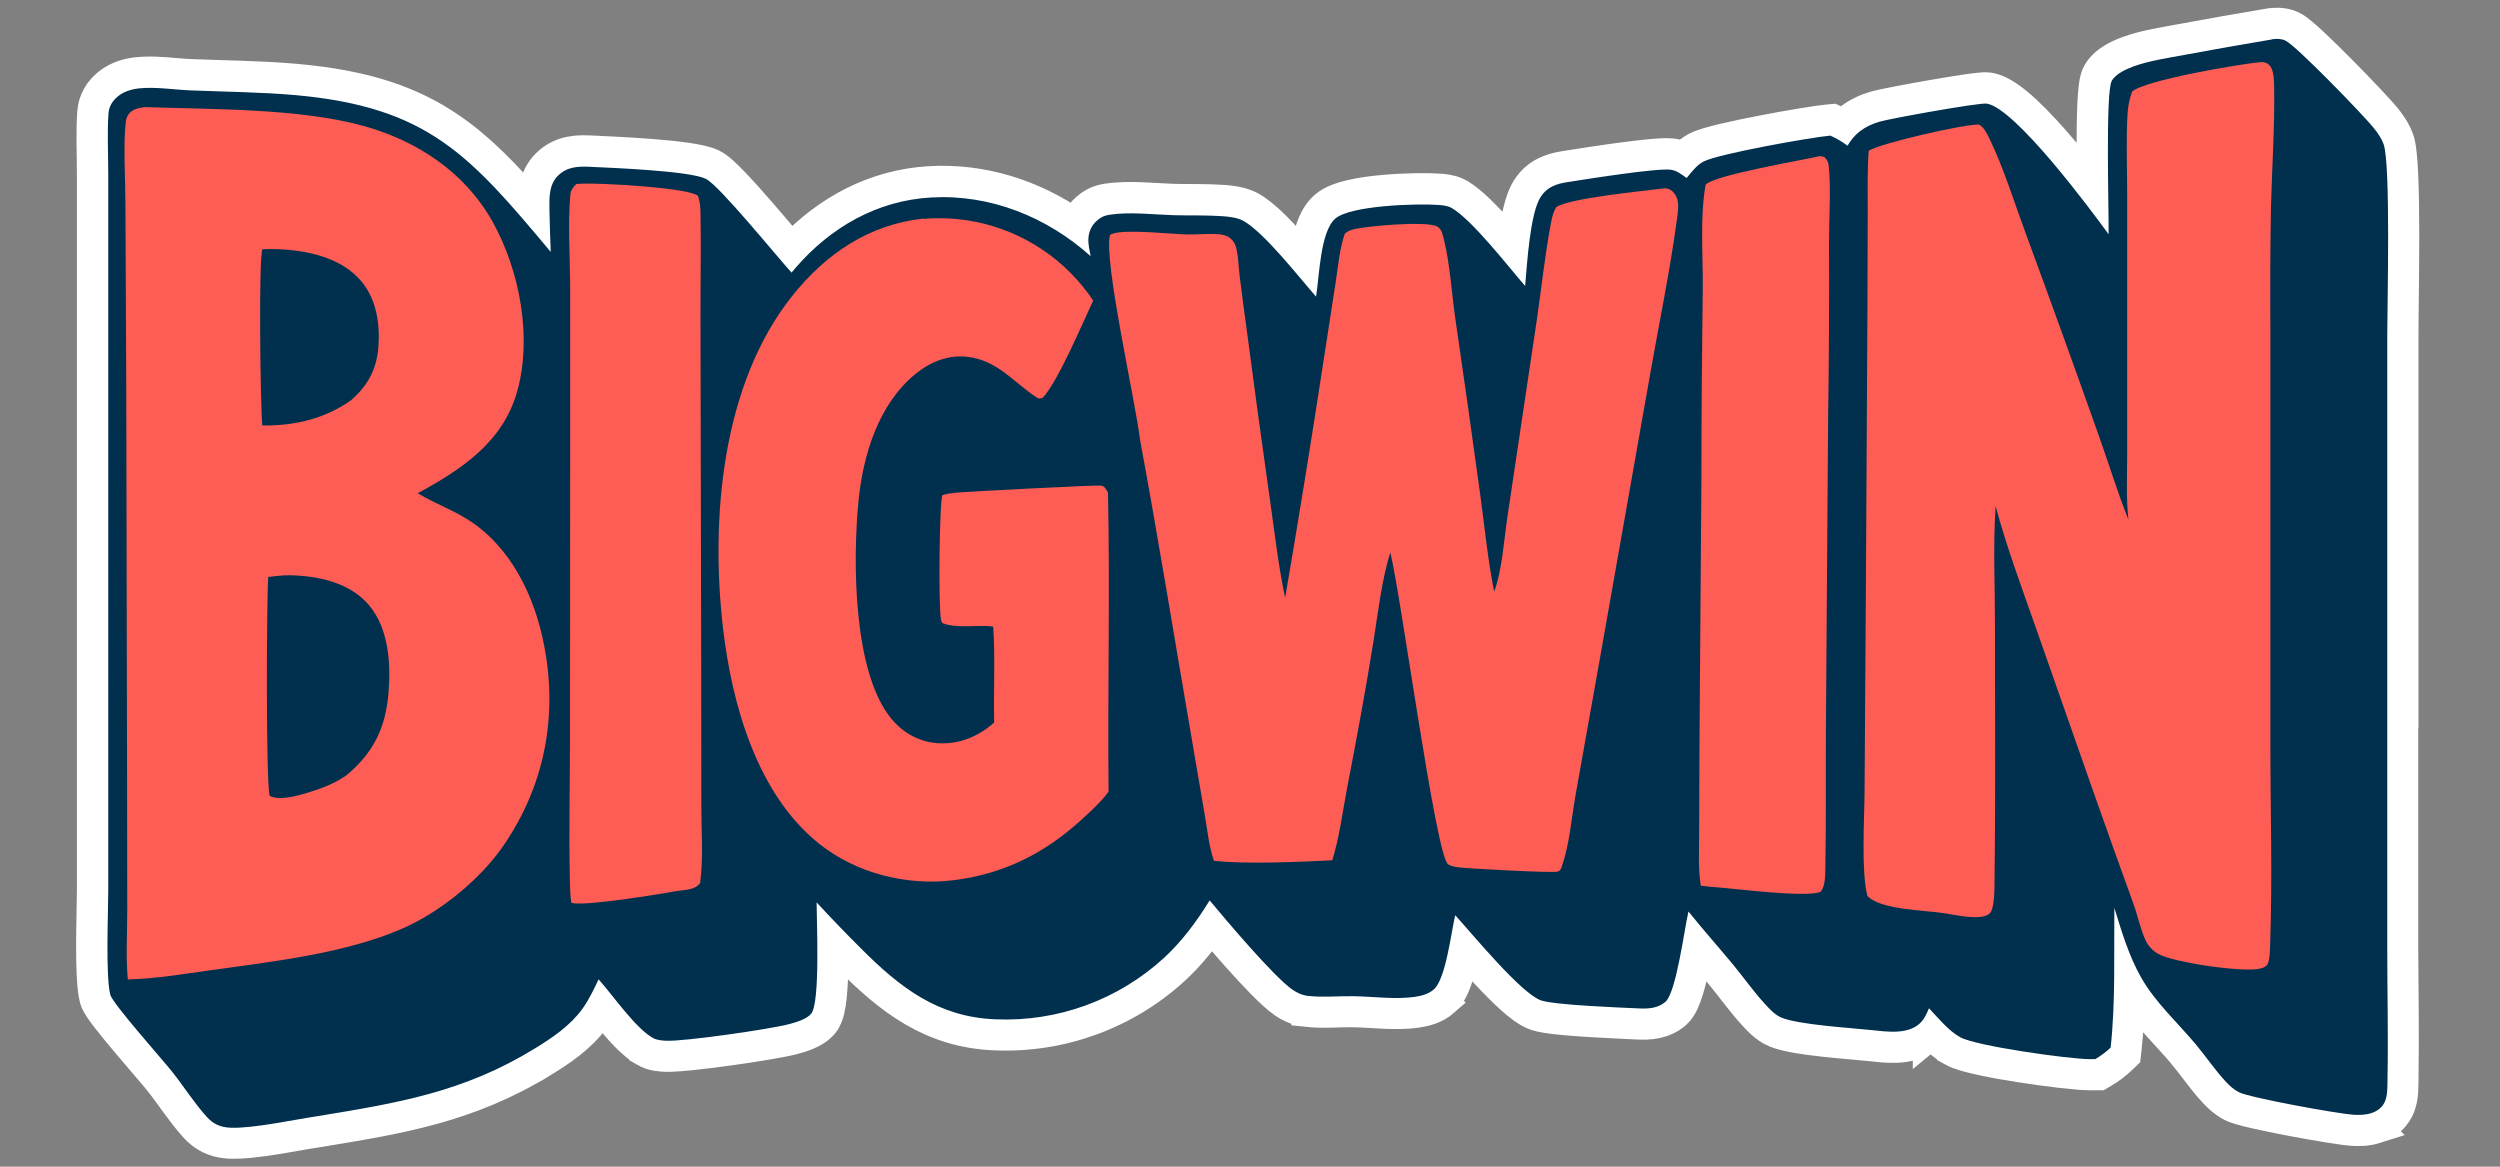 <svg width="120" height="56" viewBox="0 0 120 56" fill="none" xmlns="http://www.w3.org/2000/svg">
<rect x="0" y="0" width="120" height="56" fill="#808080" stroke="none"/>
<path d="M115.34 34.194H115.329V45.605L115.352 48.681C115.355 49.197 115.357 49.715 115.355 50.232L115.34 51.781C115.337 51.915 115.34 52.179 115.324 52.405C115.307 52.639 115.265 52.95 115.122 53.242L115.12 53.245C114.875 53.736 114.455 54.011 114.025 54.145L114.026 54.146C113.617 54.276 113.215 54.273 112.899 54.252H112.898C112.474 54.225 111.176 54.01 109.97 53.782C109.355 53.665 108.742 53.541 108.248 53.427C108.002 53.371 107.778 53.316 107.596 53.264C107.441 53.22 107.248 53.16 107.104 53.084V53.084C106.762 52.905 106.515 52.674 106.308 52.454C106.012 52.141 105.749 51.807 105.508 51.492C105.259 51.167 105.04 50.872 104.803 50.589V50.588C104.375 50.078 103.936 49.628 103.442 49.07C103.009 48.58 102.571 48.045 102.213 47.451C102.195 48.427 102.153 49.407 102.047 50.367L102.017 50.636L101.82 50.824C101.539 51.093 101.271 51.292 100.944 51.484L100.77 51.586H100.277C99.717 51.582 98.31 51.418 96.985 51.21C96.313 51.105 95.639 50.985 95.08 50.863C94.801 50.802 94.542 50.738 94.322 50.673C94.116 50.613 93.895 50.537 93.722 50.441V50.44C93.344 50.231 93.023 49.943 92.758 49.676C92.74 49.658 92.723 49.639 92.704 49.62C92.66 49.664 92.613 49.709 92.561 49.751L92.561 49.749C92.083 50.14 91.509 50.247 91.036 50.267C90.566 50.287 90.081 50.223 89.752 50.188C89.507 50.162 89.171 50.133 88.776 50.098C88.387 50.064 87.949 50.023 87.515 49.975C87.081 49.928 86.643 49.872 86.254 49.804C85.879 49.739 85.499 49.653 85.21 49.533L85.206 49.532C84.737 49.334 84.38 48.936 84.186 48.725C83.629 48.121 83.073 47.342 82.619 46.794L82.618 46.792C82.268 46.367 81.876 45.912 81.484 45.452C81.439 45.699 81.392 45.957 81.341 46.211C81.247 46.678 81.138 47.154 81.015 47.551C80.953 47.75 80.883 47.945 80.802 48.117C80.728 48.273 80.615 48.48 80.438 48.639L80.434 48.643C79.858 49.154 79.119 49.174 78.65 49.151C78.222 49.13 77.188 49.089 76.19 49.025C75.691 48.993 75.191 48.954 74.769 48.909C74.379 48.866 73.97 48.81 73.711 48.719H73.71C73.316 48.58 72.892 48.241 72.53 47.916C72.14 47.566 71.714 47.131 71.305 46.691C70.951 46.31 70.602 45.917 70.288 45.56C70.261 45.697 70.234 45.837 70.203 45.976C70.12 46.353 70.019 46.746 69.894 47.087C69.78 47.398 69.603 47.79 69.308 48.049L69.309 48.05C68.911 48.4 68.411 48.523 68.061 48.578H68.06C67.509 48.662 66.944 48.657 66.424 48.633C65.872 48.608 65.421 48.568 64.947 48.561H64.946C64.613 48.556 64.284 48.571 63.9 48.58C63.533 48.588 63.132 48.589 62.732 48.545V48.544C62.28 48.495 61.927 48.338 61.594 48.105L61.592 48.104C61.051 47.724 60.202 46.823 59.442 45.974C58.975 45.452 58.514 44.914 58.131 44.463C57.628 45.191 57.068 45.881 56.386 46.512L56.384 46.514C54.032 48.677 50.919 49.813 47.731 49.669V49.669C44.687 49.542 42.69 47.956 40.78 46.039V46.038C40.508 45.767 40.239 45.495 39.973 45.221C39.976 45.516 39.978 45.818 39.976 46.112C39.971 46.701 39.952 47.299 39.902 47.791C39.878 48.037 39.844 48.274 39.796 48.48C39.755 48.653 39.678 48.926 39.501 49.137L39.5 49.138C39.271 49.41 38.945 49.57 38.721 49.663C38.475 49.764 38.226 49.834 38.054 49.878C37.553 50.011 36.246 50.227 34.999 50.4C34.365 50.488 33.73 50.567 33.195 50.623C32.811 50.662 32.446 50.693 32.17 50.7L31.926 50.699C31.732 50.689 31.317 50.673 30.95 50.46V50.459C30.4 50.145 29.847 49.533 29.4 49.001C29.209 48.772 29.035 48.554 28.874 48.353C28.777 48.522 28.674 48.691 28.557 48.853C27.877 49.794 26.91 50.437 26.066 50.955L26.065 50.954C22.486 53.153 19.188 53.68 15.31 54.317L15.297 54.319C14.714 54.404 14.022 54.54 13.216 54.669C12.465 54.788 11.651 54.895 11.029 54.87H11.025C10.451 54.843 9.961 54.667 9.533 54.276L9.354 54.095C9.024 53.731 8.729 53.337 8.455 52.962C8.175 52.578 7.923 52.222 7.654 51.884C7.428 51.6 6.743 50.818 6.054 49.998C5.718 49.6 5.387 49.198 5.132 48.867C5.005 48.702 4.89 48.546 4.8 48.412C4.755 48.345 4.71 48.274 4.673 48.206C4.642 48.149 4.589 48.046 4.559 47.924L4.509 47.672C4.465 47.402 4.441 47.081 4.426 46.756C4.405 46.308 4.399 45.795 4.401 45.286C4.403 44.776 4.413 44.261 4.422 43.809C4.431 43.352 4.438 42.967 4.438 42.702V8.315C4.438 7.421 4.387 6.366 4.455 5.388V5.382C4.499 4.815 4.788 4.366 5.164 4.053L5.33 3.927C5.725 3.656 6.175 3.534 6.574 3.493L6.928 3.466C7.28 3.452 7.626 3.469 7.948 3.493C8.405 3.526 8.773 3.568 9.167 3.583H9.168C10.798 3.651 12.531 3.66 14.219 3.812C17.501 4.105 19.732 4.854 21.649 6.175C23.063 7.149 24.281 8.419 25.615 9.965C25.605 9.442 25.586 8.527 26.27 7.869C26.965 7.194 27.825 7.223 28.395 7.251H28.395C28.925 7.277 30.125 7.327 31.287 7.418C31.868 7.464 32.451 7.521 32.943 7.592C33.397 7.658 33.887 7.749 34.202 7.904H34.201C34.384 7.994 34.565 8.146 34.704 8.271C34.861 8.413 35.038 8.59 35.225 8.784C35.598 9.173 36.035 9.663 36.467 10.16C37.033 10.81 37.578 11.457 37.989 11.939C39.736 10.095 42.003 8.874 44.632 8.722H44.633C47.172 8.576 49.593 9.364 51.62 10.77C51.711 10.538 51.845 10.327 52.024 10.139L52.172 9.999C52.465 9.742 52.766 9.614 53.129 9.558H53.131C53.692 9.473 54.274 9.474 54.816 9.495C55.089 9.505 55.362 9.521 55.619 9.536C55.88 9.551 56.126 9.565 56.362 9.572H56.361C57.054 9.591 57.936 9.565 58.712 9.621L58.718 9.622C58.982 9.642 59.446 9.681 59.858 9.854L60.031 9.937L60.035 9.939C60.367 10.123 60.713 10.413 61.034 10.718C61.364 11.032 61.707 11.398 62.036 11.767C62.237 11.992 62.435 12.221 62.624 12.443C62.639 12.333 62.653 12.222 62.671 12.112C62.734 11.724 62.82 11.316 62.949 10.95C63.058 10.642 63.22 10.3 63.477 10.03L63.593 9.918C63.927 9.628 64.426 9.471 64.852 9.373C65.316 9.265 65.854 9.192 66.381 9.144C67.432 9.048 68.529 9.041 69.09 9.081H69.089C69.264 9.093 69.592 9.115 69.906 9.255L70.04 9.323L70.043 9.326C70.369 9.514 70.714 9.812 71.036 10.124C71.367 10.446 71.714 10.822 72.048 11.202C72.233 11.412 72.424 11.636 72.612 11.859C72.63 11.696 72.649 11.531 72.671 11.368C72.729 10.93 72.805 10.483 72.903 10.086C72.997 9.709 73.131 9.301 73.342 8.993C73.809 8.307 74.479 8.094 75.065 8C75.499 7.931 76.61 7.753 77.691 7.606C78.231 7.532 78.772 7.466 79.221 7.424C79.445 7.404 79.653 7.388 79.832 7.382C79.954 7.378 80.092 7.377 80.222 7.388L80.347 7.404L80.349 7.405C80.516 7.435 80.668 7.491 80.805 7.556C80.969 7.386 81.173 7.206 81.428 7.077L81.429 7.076C81.704 6.936 82.205 6.8 82.711 6.679C83.253 6.549 83.91 6.412 84.569 6.285C85.875 6.032 87.245 5.807 87.774 5.757L87.969 5.74L88.147 5.819C88.268 5.873 88.381 5.929 88.489 5.987C88.584 5.887 88.689 5.792 88.805 5.704L88.806 5.703C89.178 5.42 89.589 5.238 89.992 5.118H89.994C90.299 5.027 91.551 4.789 92.708 4.587C93.301 4.484 93.893 4.386 94.362 4.318C94.596 4.284 94.805 4.255 94.972 4.238C95.054 4.229 95.133 4.222 95.203 4.218C95.254 4.216 95.361 4.211 95.467 4.227H95.469C95.802 4.279 96.116 4.451 96.375 4.625C96.649 4.809 96.936 5.048 97.223 5.313C97.797 5.844 98.424 6.532 99.022 7.235C99.52 7.82 100.005 8.427 100.437 8.981C100.431 8.468 100.424 7.911 100.423 7.353C100.421 6.531 100.429 5.716 100.457 5.067C100.471 4.744 100.491 4.45 100.519 4.212C100.532 4.094 100.55 3.978 100.572 3.874C100.591 3.786 100.627 3.64 100.704 3.503L100.706 3.5C100.9 3.161 101.21 2.937 101.45 2.795C101.577 2.721 101.707 2.657 101.829 2.603L102.166 2.469C103.002 2.17 103.933 2.039 104.673 1.899H104.675C106.093 1.635 107.515 1.383 108.941 1.145L108.968 1.14L108.993 1.138C109.201 1.118 109.502 1.089 109.846 1.203L109.995 1.26L110.001 1.263C110.171 1.34 110.353 1.484 110.48 1.59C110.634 1.718 110.816 1.881 111.012 2.063C111.405 2.428 111.879 2.895 112.348 3.368C113.273 4.301 114.226 5.311 114.496 5.643L114.661 5.855C114.83 6.084 115.006 6.362 115.118 6.675L115.17 6.85C115.215 7.036 115.243 7.253 115.264 7.459C115.294 7.759 115.316 8.123 115.332 8.524C115.365 9.328 115.376 10.317 115.377 11.313C115.378 13.354 115.336 15.312 115.34 16.055V34.194Z" fill="white" stroke="white" stroke-width="1.494"/>
<path d="M109.064 1.882C109.293 1.86 109.479 1.849 109.693 1.944C110.209 2.177 113.434 5.52 113.917 6.115C114.117 6.359 114.31 6.633 114.415 6.929C114.757 7.877 114.589 14.628 114.589 16.059V33.447V45.606C114.589 47.657 114.64 49.715 114.6 51.766C114.593 52.124 114.618 52.583 114.459 52.912C114.328 53.182 114.091 53.346 113.808 53.434C113.528 53.521 113.241 53.525 112.954 53.507C112.219 53.459 107.956 52.689 107.458 52.423C107.221 52.295 107.04 52.135 106.858 51.941C106.324 51.372 105.884 50.708 105.382 50.109C104.517 49.08 103.448 48.106 102.78 46.931C102.183 45.88 101.842 44.727 101.489 43.577C101.464 45.796 101.551 48.08 101.311 50.284C101.075 50.511 100.849 50.671 100.573 50.839C100.479 50.839 100.384 50.843 100.29 50.839C99.294 50.832 94.866 50.215 94.092 49.788C93.518 49.471 93.042 48.868 92.591 48.398C92.467 48.69 92.347 48.967 92.097 49.171C91.5 49.66 90.552 49.518 89.839 49.445C88.821 49.336 86.339 49.19 85.503 48.843C85.208 48.719 84.957 48.453 84.743 48.219C84.194 47.628 83.718 46.945 83.202 46.318C82.489 45.457 81.744 44.624 81.046 43.752C80.846 44.603 80.465 47.617 79.945 48.084C79.603 48.391 79.131 48.427 78.695 48.405C77.815 48.365 74.62 48.245 73.966 48.018C73.013 47.686 70.672 44.833 69.851 43.931C69.658 44.723 69.404 46.986 68.822 47.493C68.586 47.701 68.259 47.796 67.953 47.843C67.001 47.989 65.932 47.832 64.965 47.818C64.26 47.807 63.519 47.88 62.821 47.807C62.516 47.774 62.279 47.675 62.028 47.496C61.116 46.854 58.87 44.187 58.063 43.22C57.438 44.23 56.761 45.154 55.885 45.967C53.679 47.996 50.76 49.058 47.772 48.927C45.013 48.814 43.192 47.398 41.317 45.515C40.593 44.796 39.888 44.063 39.197 43.315C39.197 44.172 39.379 48.128 38.936 48.66C38.718 48.92 38.194 49.077 37.871 49.16C36.973 49.398 32.822 50 31.971 49.956C31.757 49.945 31.52 49.927 31.331 49.817C30.495 49.343 29.427 47.785 28.733 47.008C28.5 47.493 28.274 47.982 27.958 48.42C27.373 49.23 26.523 49.806 25.683 50.321C22.244 52.434 19.085 52.945 15.196 53.583C14.051 53.755 12.143 54.171 11.07 54.131C10.594 54.112 10.242 53.963 9.918 53.602C9.315 52.934 8.813 52.135 8.25 51.427C7.784 50.843 5.4 48.164 5.295 47.752C5.062 46.829 5.196 43.807 5.196 42.709V31.024V13.913V8.323C5.196 7.374 5.142 6.392 5.207 5.447C5.229 5.115 5.396 4.841 5.651 4.633C5.934 4.396 6.301 4.283 6.661 4.243C7.472 4.159 8.33 4.305 9.144 4.338C10.812 4.407 12.495 4.418 14.16 4.564C20.543 5.133 22.546 7.443 26.435 12.092C26.406 11.421 26.388 10.749 26.373 10.078C26.366 9.483 26.341 8.859 26.799 8.417C27.246 7.987 27.791 7.979 28.369 8.009C29.441 8.06 33.109 8.202 33.883 8.585C34.523 8.899 37.289 12.311 37.994 13.085C38.06 13.004 38.125 12.924 38.194 12.848C39.877 10.906 42.098 9.629 44.686 9.479C47.532 9.315 50.244 10.41 52.352 12.296C52.298 12.015 52.225 11.727 52.243 11.435C52.269 11.081 52.407 10.804 52.672 10.574C52.854 10.417 53.017 10.344 53.254 10.308C54.235 10.158 55.358 10.3 56.351 10.33C57.121 10.351 57.899 10.322 58.67 10.377C58.993 10.399 59.397 10.443 59.684 10.603C60.673 11.151 62.352 13.304 63.17 14.238C63.33 13.278 63.366 11.129 64.093 10.494C64.827 9.855 68.022 9.764 69.047 9.837C69.258 9.852 69.495 9.877 69.68 9.983C70.658 10.549 72.373 12.764 73.206 13.727C73.3 12.687 73.438 10.202 73.969 9.425C74.267 8.983 74.696 8.826 75.194 8.749C76.059 8.614 79.603 8.042 80.228 8.151C80.512 8.202 80.73 8.381 80.959 8.545C80.999 8.49 81.043 8.439 81.086 8.388C81.286 8.147 81.493 7.896 81.777 7.75C82.504 7.381 86.877 6.6 87.855 6.509C88.167 6.648 88.407 6.79 88.68 6.994C88.84 6.731 89.025 6.494 89.269 6.305C89.552 6.089 89.876 5.94 90.217 5.841C90.719 5.691 95.008 4.918 95.364 4.973C96.724 5.184 100.322 10.016 101.213 11.245C101.231 10.162 101.053 4.425 101.366 3.878C101.562 3.535 102.074 3.309 102.427 3.181C103.19 2.907 104.026 2.79 104.822 2.641C106.236 2.378 107.654 2.126 109.075 1.889L109.064 1.882Z" fill="#00304E"/>
<path d="M6.983 5.141C10.211 5.254 14.358 5.195 17.426 6.038C20.015 6.754 22.308 8.257 23.642 10.64C24.947 12.976 25.565 16.22 24.813 18.829C24.118 21.245 22.137 22.54 20.051 23.675C20.941 24.215 21.912 24.529 22.773 25.153C24.784 26.602 25.823 29.054 26.201 31.448C26.739 34.831 25.99 38.053 24.002 40.822C23.737 41.176 23.453 41.512 23.151 41.83C22.112 42.924 20.712 43.957 19.331 44.563C16.587 45.767 13.083 46.154 10.117 46.57C8.804 46.752 7.459 46.979 6.136 47.015C6.035 45.946 6.107 44.815 6.107 43.738L6.1 37.684L6.06 18.654L6.02 9.772C6.02 8.626 5.911 6.954 6.035 5.863C6.053 5.706 6.107 5.546 6.216 5.429C6.416 5.217 6.707 5.174 6.98 5.137L6.983 5.141Z" fill="#FE5D55"/>
<path d="M13.647 27.616C13.851 27.609 14.058 27.613 14.261 27.624C15.515 27.7 16.867 28.047 17.715 29.051C18.66 30.174 18.765 31.853 18.649 33.251C18.514 34.915 17.94 36.105 16.671 37.181C16.206 37.517 15.686 37.75 15.145 37.929C14.588 38.111 13.498 38.484 12.945 38.203C12.76 37.601 12.796 28.802 12.876 27.693C13.131 27.657 13.389 27.642 13.647 27.616Z" fill="#00304E"/>
<path d="M12.598 11.965C12.936 11.947 13.277 11.95 13.616 11.976C14.946 12.06 16.444 12.432 17.338 13.494C18.072 14.366 18.246 15.545 18.163 16.651C18.083 17.716 17.657 18.508 16.858 19.205C15.593 20.107 14.128 20.442 12.59 20.424C12.5 19.512 12.405 12.407 12.598 11.965Z" fill="#00304E"/>
<path d="M108.527 2.973C108.6 2.98 108.68 2.988 108.749 3.01C108.873 3.05 108.971 3.152 109.025 3.269C109.153 3.524 109.153 3.9 109.16 4.185C109.189 6.09 109.058 8.013 109.007 9.918C108.971 11.873 108.964 13.833 108.978 15.789V35.403C108.974 38.669 109.083 42.067 108.967 45.315C108.956 45.599 108.96 46.023 108.847 46.278C108.8 46.38 108.64 46.453 108.538 46.482C107.76 46.709 104.314 46.198 103.598 45.789C103.326 45.636 103.111 45.402 102.98 45.117C102.73 44.574 102.61 43.939 102.402 43.373C101.748 41.571 101.101 39.764 100.465 37.954L97.732 30.163C97.052 28.226 96.325 26.28 95.791 24.299C95.66 26.175 95.761 28.105 95.758 29.988C95.754 34.115 95.791 38.246 95.736 42.373C95.732 42.694 95.743 43.651 95.489 43.858C95.056 44.209 93.864 43.91 93.341 43.837C92.414 43.687 90.255 43.68 89.633 43.001C89.331 41.782 89.491 39.359 89.499 38.005L89.56 28.744L89.637 14.84L89.651 10.133C89.651 9.169 89.626 8.191 89.698 7.232C90.353 6.852 94.188 5.976 94.987 5.976C95.224 6.09 95.38 6.422 95.493 6.652C96.183 8.078 96.67 9.68 97.223 11.169C98.411 14.399 99.582 17.636 100.73 20.876C101.214 22.223 101.632 23.62 102.166 24.945C102.046 23.923 102.104 22.85 102.104 21.825V16.69V9.348C102.104 8.078 102.05 6.776 102.119 5.509C102.137 5.133 102.21 4.758 102.337 4.404C102.886 3.856 107.528 3.068 108.527 2.98V2.973Z" fill="#FE5D55"/>
<path d="M79.891 9.039C79.953 9.043 80.007 9.046 80.073 9.064C80.236 9.116 80.36 9.251 80.44 9.393C80.629 9.732 80.534 10.203 80.487 10.568C80.16 13.002 79.651 15.436 79.226 17.855L76.809 31.532L75.62 38.203C75.431 39.276 75.337 40.506 74.987 41.528C74.94 41.67 74.922 41.783 74.769 41.838C74.555 41.911 70.524 41.695 70.055 41.637C69.888 41.615 69.641 41.586 69.502 41.48C68.91 41.02 67.223 28.412 66.733 26.518C66.315 27.88 66.158 29.339 65.933 30.744C65.555 33.116 65.115 35.47 64.661 37.827C64.443 38.966 64.294 40.192 63.948 41.294C62.334 41.374 59.83 41.487 58.27 41.32C58.034 40.652 57.958 39.871 57.838 39.17L57.22 35.554C56.388 30.733 55.61 25.898 54.719 21.092C54.53 19.399 52.934 12.363 53.287 11.272C53.349 11.243 53.356 11.232 53.418 11.214C54.083 10.995 56.228 11.239 56.998 11.254C57.496 11.265 58.005 11.199 58.503 11.243C58.652 11.258 58.841 11.294 58.968 11.374C59.19 11.517 59.303 11.721 59.357 11.976C59.445 12.385 59.452 12.834 59.503 13.246C59.605 14.097 59.724 14.943 59.837 15.79C60.197 18.541 60.575 21.293 60.964 24.037C61.186 25.588 61.36 27.164 61.687 28.693C62.36 24.774 62.992 20.851 63.592 16.921L64.119 13.502C64.235 12.754 64.301 11.925 64.552 11.214C64.664 11.123 64.759 11.068 64.897 11.028C65.504 10.845 68.554 10.586 69.001 10.882C69.215 11.024 69.255 11.283 69.313 11.513C69.604 12.717 69.677 14.057 69.855 15.29C70.269 18.118 70.669 20.946 71.055 23.778C71.265 25.311 71.414 26.88 71.72 28.398C72.098 27.424 72.203 25.807 72.367 24.741L73.77 15.337C73.999 13.779 74.159 12.181 74.46 10.634C74.508 10.386 74.566 10.148 74.708 9.937C75.395 9.499 78.873 9.17 79.895 9.039H79.891Z" fill="#FE5D55"/>
<path d="M44.339 10.505C45.161 10.439 45.99 10.483 46.797 10.64C49.116 11.096 51.158 12.461 52.474 14.428C51.951 15.53 50.777 18.332 50.046 19.095C49.908 19.135 49.879 19.153 49.748 19.069C48.629 18.336 47.909 17.318 46.473 17.132C45.535 17.011 44.659 17.365 43.943 17.949C42.169 19.394 41.428 21.832 41.21 24.029C40.93 26.875 40.933 32.261 42.787 34.502C43.347 35.18 44.132 35.615 45.012 35.673C46.03 35.742 46.971 35.352 47.72 34.681C47.684 33.151 47.778 31.604 47.672 30.075C46.906 29.973 45.95 30.192 45.237 29.907C45.204 29.853 45.194 29.845 45.175 29.776C45.037 29.312 45.088 24.036 45.237 23.766C45.455 23.697 45.684 23.667 45.913 23.645C46.553 23.591 52.685 23.27 52.87 23.31C53.041 23.35 53.096 23.503 53.183 23.638C53.285 28.422 53.161 33.217 53.212 38.005L53.161 38.071C52.812 38.527 52.347 38.946 51.925 39.333C50.133 40.972 48.163 41.957 45.75 42.252C43.507 42.526 41.093 41.917 39.316 40.497C36.346 38.125 35.132 33.819 34.707 30.17C34.096 24.93 34.634 18.478 38.015 14.22C39.636 12.18 41.711 10.775 44.332 10.49L44.339 10.505Z" fill="#FE5D55"/>
<path d="M27.666 8.833C27.75 8.826 27.833 8.819 27.917 8.815C28.771 8.775 33.06 9.005 33.504 9.403C33.598 9.669 33.617 9.932 33.624 10.213C33.657 11.954 33.617 13.701 33.624 15.446L33.657 31.944L33.664 38.731C33.664 39.924 33.766 41.213 33.606 42.391C33.355 42.716 32.929 42.705 32.548 42.76C31.752 42.902 27.968 43.53 27.423 43.333C27.368 42.979 27.361 42.621 27.354 42.264C27.303 39.939 27.361 37.607 27.361 35.283L27.368 21.492V13.643C27.357 12.235 27.255 10.76 27.375 9.363C27.397 9.114 27.503 9.001 27.663 8.83L27.666 8.833Z" fill="#FE5D55"/>
<path d="M87.378 7.491L87.571 7.538C87.705 7.68 87.753 7.761 87.778 7.958C87.891 8.958 87.793 10.523 87.793 11.567C87.804 14.406 87.793 17.245 87.749 20.08L87.644 34.973C87.633 37.184 87.658 39.395 87.618 41.607C87.611 41.943 87.626 42.578 87.378 42.811C86.699 43.096 83.249 42.651 82.308 42.581C82.09 42.574 81.861 42.534 81.639 42.512C81.504 41.702 81.559 40.826 81.559 40.005L81.573 35.98L81.668 22.982C81.668 19.909 81.693 16.84 81.733 13.767C81.744 12.169 81.595 10.443 81.868 8.87C82.228 8.414 86.499 7.691 87.375 7.491H87.378Z" fill="#FE5D55"/>
</svg>
